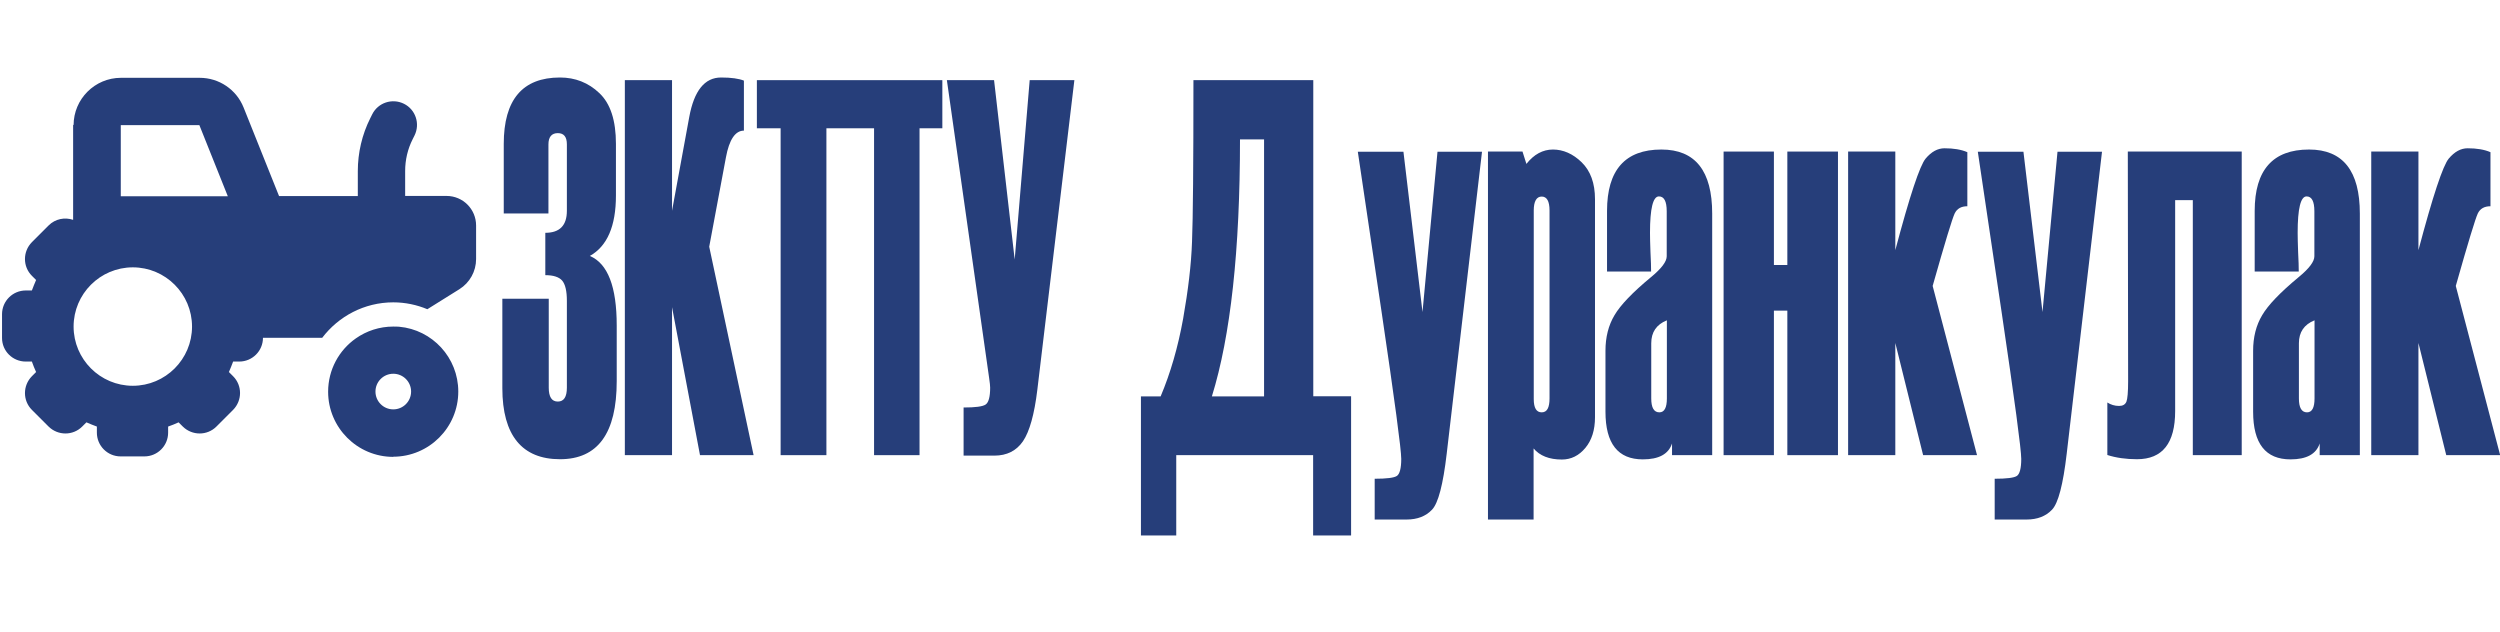 <?xml version="1.0" encoding="UTF-8"?><svg id="Layer_2" xmlns="http://www.w3.org/2000/svg" viewBox="0 0 160 40.46"><defs><style>.cls-1{fill:#263e7a;stroke-width:0px;}</style></defs><path class="cls-1" d="M32.16,19.12h2.96v5.69c0,.59.19.89.58.89s.58-.3.58-.89v-5.56c0-.62-.1-1.05-.3-1.29-.2-.23-.56-.35-1.08-.35v-2.71c.92,0,1.38-.47,1.38-1.41v-4.25c0-.48-.19-.72-.58-.72s-.6.24-.6.72v4.42h-2.86v-4.45c0-2.83,1.2-4.25,3.6-4.25.97,0,1.82.33,2.52,1,.71.67,1.06,1.75,1.06,3.25v3.3c0,1.96-.56,3.25-1.67,3.87,1.15.49,1.72,1.97,1.72,4.45v3.56c0,3.34-1.21,5-3.63,5s-3.69-1.52-3.69-4.55v-5.72Z"/><path class="cls-1" d="M48.24,29.13h-3.44l-1.79-9.47v9.47h-3.02V5.13h3.02v8.36l1.1-5.99c.31-1.7.99-2.54,2.04-2.54.65,0,1.14.07,1.46.2v3.2c-.55,0-.94.57-1.15,1.71l-1.07,5.72,2.84,13.34Z"/><path class="cls-1" d="M60.32,8.21h-1.47v20.92h-2.91V8.21h-3.05v20.92h-2.93V8.21h-1.52v-3.08h11.87v3.08Z"/><path class="cls-1" d="M68.76,5.13l-2.37,19.81c-.19,1.58-.5,2.68-.92,3.3-.42.61-1.03.92-1.83.92h-1.97v-3.08c.75,0,1.22-.06,1.41-.19.19-.13.29-.49.29-1.08,0-.1-.02-.32-.07-.65l-2.7-19.03h3.02l1.32,11.48.96-11.48h2.86Z"/><path class="cls-1" d="M86.46,34.27h-2.42v-5.14h-8.76v5.14h-2.26v-8.9h1.26c.63-1.49,1.11-3.15,1.44-4.97.32-1.82.52-3.46.57-4.94.06-1.47.09-4.91.09-10.33h7.67v20.23h2.42v8.9ZM80.9,25.37V8.92h-1.54c0,7.1-.6,12.58-1.8,16.45h3.34Z"/><path class="cls-1" d="M94.85,9.7l-2.26,19.33c-.23,1.97-.54,3.17-.94,3.59s-.94.63-1.63.63h-2.04v-2.61c.76,0,1.24-.06,1.42-.18.18-.12.28-.49.28-1.09s-.42-3.74-1.26-9.42l-1.52-10.24h2.92l1.22,10.26.96-10.26h2.85Z"/><path class="cls-1" d="M98.15,28.68v4.57h-2.92V9.7h2.21l.25.79c.48-.61,1.05-.92,1.7-.92s1.28.27,1.84.82c.56.55.85,1.33.85,2.36v13.96c0,.81-.21,1.47-.62,1.96-.41.49-.91.74-1.5.74-.81,0-1.42-.24-1.82-.72ZM99.17,25.5v-12.03c0-.59-.17-.89-.5-.89s-.51.3-.51.89v12.07c0,.57.17.85.51.85s.5-.3.5-.89Z"/><path class="cls-1" d="M109.59,29.13h-2.58v-.75c-.22.68-.84,1.02-1.87,1.02-1.59,0-2.39-1.01-2.39-3.05v-3.9c0-.87.19-1.63.58-2.28.38-.65,1.16-1.46,2.33-2.43.68-.56,1.01-1,1.01-1.34v-2.88c0-.64-.17-.95-.5-.95-.38,0-.57.78-.57,2.33,0,.28.01.69.03,1.24.03.55.04.96.04,1.24h-2.82v-3.88c0-2.62,1.16-3.93,3.48-3.93,2.17,0,3.25,1.37,3.25,4.1v15.46ZM106.68,25.5v-5c-.67.27-1,.76-1,1.47v3.53c0,.59.17.89.52.89.32,0,.48-.3.48-.89Z"/><path class="cls-1" d="M117.63,29.13h-3.24v-9.25h-.86v9.25h-3.22V9.7h3.22v7.26h.86v-7.26h3.24v19.43Z"/><path class="cls-1" d="M126.52,29.13h-3.44l-1.78-7.18v7.18h-3.02V9.7h3.02v6.31c.92-3.47,1.57-5.42,1.94-5.86.37-.44.77-.66,1.21-.66.58,0,1.07.08,1.46.25v3.46c-.39,0-.66.15-.81.46-.15.31-.62,1.85-1.41,4.64l2.84,10.83Z"/><path class="cls-1" d="M134.53,9.7l-2.26,19.33c-.23,1.97-.54,3.17-.94,3.59s-.94.63-1.63.63h-2.04v-2.61c.76,0,1.24-.06,1.42-.18.18-.12.28-.49.28-1.09s-.42-3.74-1.26-9.42l-1.52-10.24h2.92l1.22,10.26.96-10.26h2.85Z"/><path class="cls-1" d="M143.46,29.13h-3.12V12.81h-1.13v13.5c0,2.05-.81,3.08-2.44,3.08-.71,0-1.34-.09-1.9-.27v-3.36c.22.14.47.22.75.22.24,0,.39-.09.47-.27.07-.18.11-.62.11-1.32l-.02-14.69h7.29v19.43Z"/><path class="cls-1" d="M151.04,29.13h-2.58v-.75c-.22.68-.84,1.02-1.87,1.02-1.59,0-2.39-1.01-2.39-3.05v-3.9c0-.87.19-1.63.58-2.28.38-.65,1.16-1.46,2.33-2.43.68-.56,1.01-1,1.01-1.34v-2.88c0-.64-.17-.95-.5-.95-.38,0-.57.78-.57,2.33,0,.28.01.69.03,1.24.03.55.04.96.04,1.24h-2.82v-3.88c0-2.62,1.16-3.93,3.48-3.93,2.17,0,3.25,1.37,3.25,4.1v15.46ZM148.13,25.5v-5c-.67.27-1,.76-1,1.47v3.53c0,.59.17.89.52.89.32,0,.48-.3.48-.89Z"/><path class="cls-1" d="M160,29.13h-3.44l-1.78-7.18v7.18h-3.02V9.7h3.02v6.31c.92-3.47,1.57-5.42,1.94-5.86.37-.44.77-.66,1.21-.66.58,0,1.07.08,1.46.25v3.46c-.39,0-.66.15-.81.46-.15.31-.62,1.85-1.41,4.64l2.84,10.83Z"/><path class="cls-1" d="M4.71,8.01c0-1.67,1.36-3.03,3.03-3.03h5.04c1.24,0,2.35.75,2.81,1.9l2.27,5.67h5.04v-1.6c0-1.17.27-2.34.8-3.39l.12-.24c.37-.75,1.28-1.05,2.03-.68s1.05,1.28.68,2.03l-.12.24c-.32.63-.48,1.33-.48,2.03v1.6h2.65c1.05,0,1.89.85,1.89,1.89v2.15c0,.78-.4,1.51-1.07,1.93l-2.05,1.28c-.67-.28-1.41-.44-2.18-.44-1.86,0-3.51.9-4.55,2.27h-3.79c0,.84-.68,1.52-1.52,1.52h-.39c-.08.23-.18.45-.27.67l.27.27c.59.59.59,1.55,0,2.15l-1.07,1.07c-.59.59-1.55.59-2.15,0l-.27-.27c-.22.1-.44.19-.67.27v.39c0,.84-.68,1.52-1.52,1.52h-1.52c-.84,0-1.52-.68-1.52-1.52v-.39c-.23-.08-.45-.18-.67-.27l-.27.27c-.59.59-1.55.59-2.15,0l-1.07-1.07c-.59-.59-.59-1.55,0-2.15l.27-.27c-.1-.22-.19-.44-.27-.67h-.39c-.84,0-1.52-.67-1.52-1.51v-1.52c0-.84.68-1.52,1.52-1.52h.39c.08-.23.18-.45.27-.67l-.27-.27c-.59-.59-.59-1.55,0-2.15l1.07-1.07c.43-.43,1.04-.54,1.57-.36v-6.09h0ZM12.77,8.01h-5.04v4.55h6.85l-1.82-4.55ZM8.5,17.11c-2.09,0-3.79,1.7-3.79,3.79s1.7,3.79,3.79,3.79,3.79-1.7,3.79-3.79-1.7-3.79-3.79-3.79ZM25.17,26.2c.63,0,1.14-.51,1.14-1.14s-.51-1.14-1.14-1.14-1.14.51-1.14,1.14.51,1.14,1.14,1.14ZM25.17,29.24c-2.3,0-4.17-1.87-4.17-4.17,0-1.41.7-2.66,1.77-3.41.68-.48,1.51-.76,2.4-.76.13,0,.25,0,.37.01,2.13.19,3.79,1.98,3.79,4.15,0,2.3-1.87,4.17-4.17,4.17Z"/></svg>